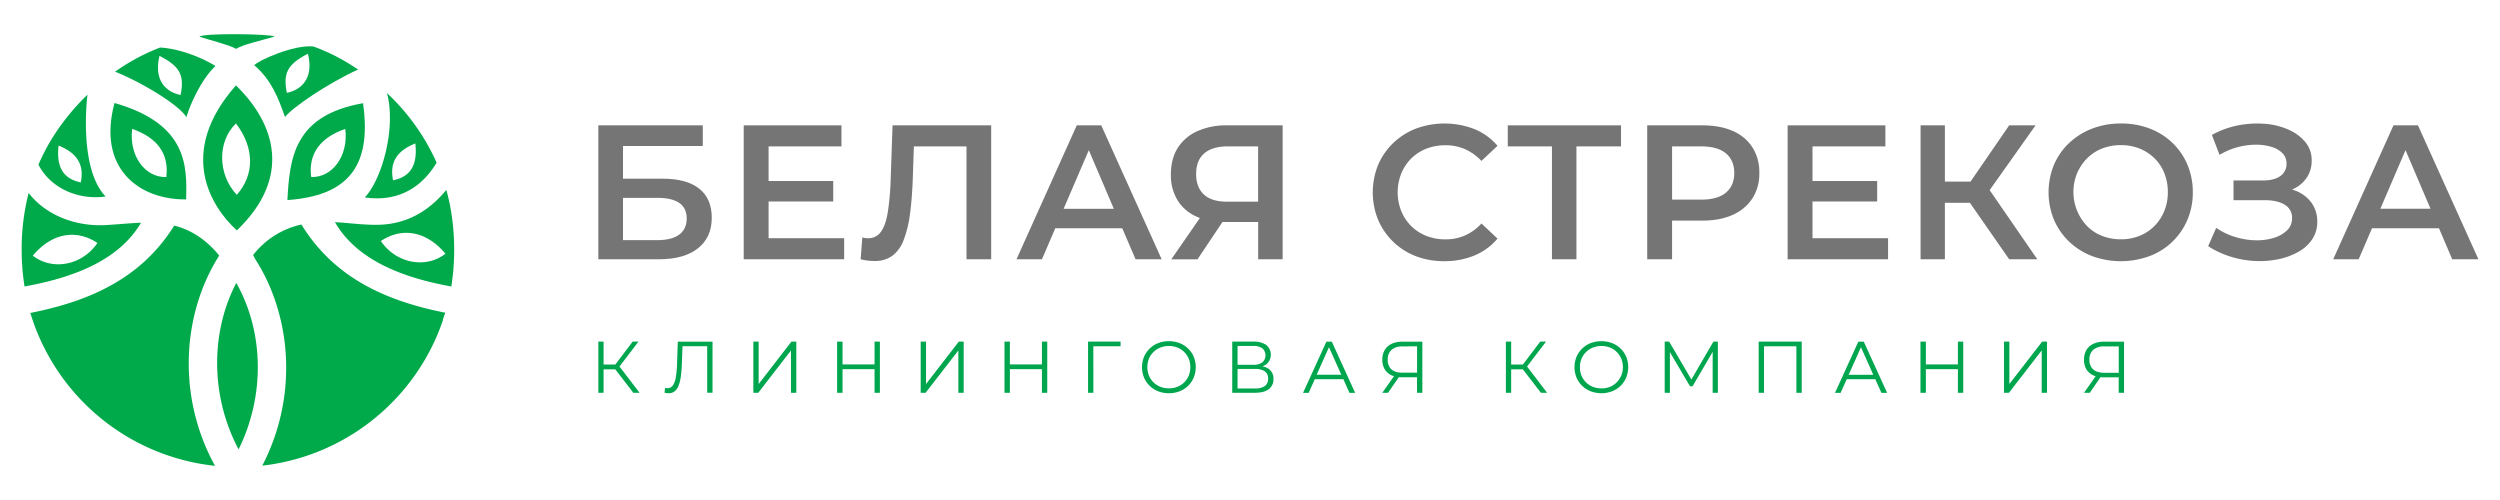 <?xml version="1.0" encoding="UTF-8"?> <svg xmlns="http://www.w3.org/2000/svg" id="Слой_1" data-name="Слой 1" viewBox="0 0 1500 300"> <defs> <style>.cls-1{fill:#00aa4b;}.cls-2{fill:#757575;}.cls-3{fill:#00a64e;}</style> </defs> <path class="cls-1" d="M141.7,29.3c4.14-2.59,14.06-4.77,23.09-7.35-1.54-1.63-43.38-2.26-45.13.11C124.7,23.71,137.1,26.75,141.7,29.3Z"></path> <path class="cls-1" d="M141.58,51.24c-35.45,40-15.26,72.68.54,87C175.14,106.6,165.43,74.44,141.58,51.24Zm.48,65.65c-11.63-12.43-11.62-32.2-.47-42.81C152.62,88.52,152.94,104.7,142.06,116.89Z"></path> <path class="cls-1" d="M64.32,135c-19,1.3-37.09-6.12-47.13-19.22A133.92,133.92,0,0,0,13,149.87a139.1,139.1,0,0,0,1.72,22c27.84-5,56.3-15,69.89-38.24C77.82,133.9,71,134.59,64.32,135ZM19.7,153.39c11.05-13.25,25.67-16.28,38.75-7.61C49.32,159.28,31.38,162.57,19.7,153.39Z"></path> <path class="cls-1" d="M96.05,28.52v0a121.75,121.75,0,0,0-18.77,9.13q-4.07,2.41-8,5.21L69,43c15.71,6.2,38.41,19.87,42.84,27.32,2.7-9.09,9.72-23.61,17.46-30.7C119.58,33.58,106.24,29.06,96.05,28.52ZM108.34,57C97.9,54.75,92.52,46.57,95.7,33.52,108.11,39.87,110.71,45.26,108.34,57Z"></path> <path class="cls-1" d="M205.51,35.9c-2.76-1.56-5.58-3-8.45-4.32s-5.95-2.59-9-3.71c-12.18-1.16-33.55,8.69-35.48,11.27C162.83,48,166.86,58.47,171,70.21c4.21-5.5,25-19.87,43.86-28.5C211.82,39.63,208.7,37.68,205.51,35.9ZM172.12,55.71c-2.36-11.74.24-17.13,12.65-23.48C188,45.28,182.57,53.46,172.12,55.71Z"></path> <path class="cls-1" d="M234.56,58.11c-.78-.77-1.56-1.53-2.36-2.29,5.62,21.35-3.18,52-13.32,62.64,14,2.07,31.17-1.08,43.1-20.85A129.51,129.51,0,0,0,234.56,58.11Zm1.29,50.07c-2.16-10.51,2-17.57,13.35-22.11C250.63,99.06,246.37,106,235.85,108.18Z"></path> <path class="cls-1" d="M52.5,56.79c-.48.46-1,.93-1.44,1.41A135.81,135.81,0,0,0,31.84,82.09C30,85,28.33,87.91,26.78,90.91q-2,3.89-3.73,7.89c7.38,14.35,24.22,21.37,40.31,19.11C46.83,100.59,52.44,56.94,52.5,56.79Zm-4,52.68c-10.53-2.23-14.79-9.12-13.35-22.11C46.48,91.89,50.61,99,48.46,109.47Z"></path> <path class="cls-1" d="M217.82,61.93c-41.43,7.25-44,32.78-45.39,58.11C207.8,117.53,223.38,100.76,217.82,61.93Zm-31.14,44.29c-1.74-13.82,5.24-23.58,20.5-28.88C209.17,93.5,199.42,106.66,186.68,106.22Z"></path> <path class="cls-1" d="M68.7,61.81c-10.49,39,14.46,58.15,43,57.83C112.18,99.73,112.7,74.36,68.7,61.81Zm31.09,44.41c-12.74.44-22.49-12.72-20.5-28.88C94.54,82.64,101.52,92.4,99.79,106.22Z"></path> <path class="cls-1" d="M270.84,128.09c-.47-3.09-1-6.14-1.77-9.13-.38-1.69-.81-3.36-1.27-5-10.78,13-24,20.59-41,20.91-8.59.16-17.2-1.12-25.82-1.57,13.45,23.39,41.91,33.54,69.82,38.59a139.76,139.76,0,0,0,1.7-22A138.18,138.18,0,0,0,270.84,128.09Zm-42.33,16.52c13.08-8.67,27.7-5.64,38.75,7.61C255.57,161.4,237.63,158.11,228.51,144.61Z"></path> <path class="cls-1" d="M143.14,269.65c15.83-31.89,15.41-70.16-1.37-99.94C126,199.92,126.45,238.17,143.14,269.65Z"></path> <path class="cls-1" d="M113.25,217.35c.1-23,6.58-45.71,18.28-64-6.92-8.59-15.94-15.23-27-18-21,33.87-54.78,46.16-86.32,52.41.39,1.31.8,2.62,1.24,3.92h0A130.09,130.09,0,0,0,129,279.5,127.22,127.22,0,0,1,113.25,217.35Z"></path> <path class="cls-1" d="M267.17,187.63c-31.62-6.31-65.38-18.73-86.32-52.92a50.35,50.35,0,0,0-29,18.34c.44.82.87,1.63,1.29,2.45,11.87,18.37,18.46,41.22,18.56,64.44a127.33,127.33,0,0,1-14.34,59.46,130.1,130.1,0,0,0,104-76.06l.15-.32.39-.91q2.24-5.13,4-10.48h-.16C266.31,190.18,266.78,188.8,267.17,187.63Z"></path> <path class="cls-2" d="M419.54,113.2q-7.52-6-22-6H373.8V87.61h47.87V75.21H359v80.35h36.27q15.15,0,23.47-6.55t8.32-18.36Q427.06,119.18,419.54,113.2Zm-12,27.55q-4.49,3.33-13.09,3.33H373.8V118.71h20.66q17.57,0,17.57,12.4Q412,137.42,407.55,140.75Z"></path> <polygon class="cls-2" points="461.15 120.89 499.94 120.89 499.94 108.61 461.15 108.61 461.15 87.84 504.88 87.84 504.88 75.21 446.23 75.21 446.23 155.56 506.49 155.56 506.49 142.93 461.15 142.93 461.15 120.89"></polygon> <path class="cls-2" d="M534.38,108.38a161.91,161.91,0,0,1-1.72,19.06c-.85,5.12-2.2,9-4.08,11.59a9,9,0,0,1-7.75,3.9,12.33,12.33,0,0,1-3.44-.46l-1,13.09a33.31,33.31,0,0,0,4.3.8,35.6,35.6,0,0,0,4,.23,17.61,17.61,0,0,0,10.68-3.1,20.85,20.85,0,0,0,6.77-9.35,66,66,0,0,0,3.79-15.33q1.26-9.06,1.72-20.89l.67-20.08h31.58v67.72h14.81V75.21H535.53Z"></path> <path class="cls-2" d="M646.06,75.21,609.9,155.56h15.27l8-18.6h40.18l8,18.6H697L660.75,75.21Zm-7.88,50.05,15.11-35.17,15,35.17Z"></path> <path class="cls-2" d="M718.37,78.71a26.78,26.78,0,0,0-11.71,10q-4.12,6.56-4.13,16A28.81,28.81,0,0,0,706.44,120a25.15,25.15,0,0,0,11.13,9.81c.76.35,1.55.67,2.35,1l-17.16,24.8h15.73l15-22.42c.52,0,1,0,1.56,0h19.85v22.38h14.69V75.21h-33.4A42.11,42.11,0,0,0,718.37,78.71Zm36.5,9.13V121H736.05q-9.07,0-13.72-4.31t-4.65-12.22q0-8.26,4.88-12.45t14.06-4.19Z"></path> <path class="cls-2" d="M846.75,95.07a26.8,26.8,0,0,1,9.07-5.86,31.21,31.21,0,0,1,11.53-2.06A28.67,28.67,0,0,1,879,89.5a30.47,30.47,0,0,1,9.87,7.06l9.64-9.07a35.8,35.8,0,0,0-13.77-10,49.63,49.63,0,0,0-35.13-.35,41.11,41.11,0,0,0-13.66,8.67,39.75,39.75,0,0,0-9.06,13.09,44,44,0,0,0,0,33.05,40.19,40.19,0,0,0,22.61,21.75,46.63,46.63,0,0,0,17.1,3,46.11,46.11,0,0,0,18.14-3.44,36.15,36.15,0,0,0,13.77-10.1l-9.64-9.07a29.72,29.72,0,0,1-9.87,7.18,28.67,28.67,0,0,1-11.6,2.35,31,31,0,0,1-11.53-2.07,26.77,26.77,0,0,1-9.07-5.85,27.3,27.3,0,0,1-6-8.95,30.58,30.58,0,0,1,0-22.73A27.3,27.3,0,0,1,846.75,95.07Z"></path> <polygon class="cls-2" points="904.66 87.84 931.17 87.84 931.17 155.56 945.86 155.56 945.86 87.84 972.61 87.84 972.61 75.21 904.66 75.21 904.66 87.84"></polygon> <path class="cls-2" d="M1039.7,78.6q-7.64-3.39-18.31-3.39H988.33v80.35h14.92V132.37h18.14q10.68,0,18.31-3.5a27,27,0,0,0,11.76-9.87,27.3,27.3,0,0,0,4.13-15.21,27.79,27.79,0,0,0-4.13-15.38A26.18,26.18,0,0,0,1039.7,78.6Zm-4.14,37q-5,4.18-14.86,4.18h-17.45V87.84h17.45q9.87,0,14.86,4.19t5,11.76Q1040.56,111.37,1035.56,115.56Z"></path> <polygon class="cls-2" points="1087.5 120.89 1126.3 120.89 1126.3 108.61 1087.5 108.61 1087.5 87.84 1131.23 87.84 1131.23 75.21 1072.58 75.21 1072.58 155.56 1132.84 155.56 1132.84 142.93 1087.5 142.93 1087.5 120.89"></polygon> <polygon class="cls-2" points="1221.34 75.21 1205.5 75.21 1182.32 108.96 1166.93 108.96 1166.93 75.21 1152.35 75.21 1152.35 155.56 1166.93 155.56 1166.93 121.7 1181.96 121.7 1205.5 155.56 1222.37 155.56 1193.79 114.07 1221.34 75.21"></polygon> <path class="cls-2" d="M1303.46,85.71a40.51,40.51,0,0,0-13.71-8.61,47.8,47.8,0,0,0-17.22-3,47.26,47.26,0,0,0-17.33,3.1,42,42,0,0,0-13.78,8.67,39.17,39.17,0,0,0-9.07,13.08,43.58,43.58,0,0,0,0,32.83,39.82,39.82,0,0,0,9.07,13.14,41.33,41.33,0,0,0,13.83,8.73,50.08,50.08,0,0,0,34.5,0,39.81,39.81,0,0,0,22.72-21.81,41.5,41.5,0,0,0,3.21-16.47,41.92,41.92,0,0,0-3.21-16.52A39.43,39.43,0,0,0,1303.46,85.71Zm-4.94,41a26.87,26.87,0,0,1-5.91,8.95,26.41,26.41,0,0,1-8.89,5.85,29.56,29.56,0,0,1-11.19,2.07,30.41,30.41,0,0,1-11.31-2.07,25.67,25.67,0,0,1-9-5.91,29.62,29.62,0,0,1-6-31.56,28.92,28.92,0,0,1,6-9,26,26,0,0,1,9-5.91,30.6,30.6,0,0,1,11.31-2.06,29.75,29.75,0,0,1,11.19,2.06,27.09,27.09,0,0,1,9,5.86,25.84,25.84,0,0,1,5.91,9,30.26,30.26,0,0,1,2.07,11.36A29.56,29.56,0,0,1,1298.52,126.75Z"></path> <path class="cls-2" d="M1378,114.7a26,26,0,0,0-2.77-1l.65-.28a19.44,19.44,0,0,0,8.21-6.88A18,18,0,0,0,1387,96.33a16.92,16.92,0,0,0-3.73-11,27.09,27.09,0,0,0-10-7.46,42.54,42.54,0,0,0-14.06-3.56,58.91,58.91,0,0,0-16.07.86,53.38,53.38,0,0,0-16,5.8l4.59,11.94a41.45,41.45,0,0,1,10.79-4.59,42.08,42.08,0,0,1,10.85-1.5,32.27,32.27,0,0,1,9.41,1.27,15.31,15.31,0,0,1,6.66,3.78,8.56,8.56,0,0,1,2.47,6.2,8.74,8.74,0,0,1-3.73,7.58q-3.73,2.64-10.5,2.64h-17.57v11.82h18.6q7.8,0,12.16,2.75a8.94,8.94,0,0,1,4.37,8,9.86,9.86,0,0,1-3,7.34,19.27,19.27,0,0,1-8,4.54,34.55,34.55,0,0,1-11,1.43,44.29,44.29,0,0,1-12.17-2,41,41,0,0,1-11.36-5.46l-4.82,11a54.57,54.57,0,0,0,13.77,6.37,58.49,58.49,0,0,0,14.69,2.53,55.67,55.67,0,0,0,14-1.15,41.18,41.18,0,0,0,11.88-4.48,23.38,23.38,0,0,0,8.2-7.57,18.69,18.69,0,0,0,2.93-10.39,19.14,19.14,0,0,0-3.21-11A21,21,0,0,0,1378,114.7Z"></path> <path class="cls-2" d="M1471.33,155.56h15.72l-36.27-80.35h-14.69l-36.16,80.35h15.27l8-18.6h40.19Zm-43.12-30.3,15.1-35.17,15,35.17Z"></path> <polygon class="cls-3" points="383.08 204.97 379.57 204.97 369.18 218.74 362.15 218.74 362.15 204.97 359 204.97 359 235.68 362.15 235.68 362.15 221.59 369.15 221.59 380.01 235.68 383.74 235.68 371.69 219.9 383.08 204.97"></polygon> <path class="cls-3" d="M406.24,218.13a56.63,56.63,0,0,1-.79,8.4,11.15,11.15,0,0,1-1.82,4.82,3.81,3.81,0,0,1-3.18,1.56,6,6,0,0,1-1.44-.18l-.27,2.9a9.86,9.86,0,0,0,2.46.31,5.72,5.72,0,0,0,3.51-1.08,7.64,7.64,0,0,0,2.37-3.29,23.35,23.35,0,0,0,1.4-5.57,79,79,0,0,0,.66-8l.36-10.27h14.82v27.9h3.2V205H406.68Z"></path> <polygon class="cls-3" points="455.2 230.41 455.2 204.97 452 204.97 452 235.68 454.94 235.68 474.59 210.27 474.59 235.68 477.79 235.68 477.79 204.97 474.85 204.97 455.2 230.41"></polygon> <polygon class="cls-3" points="524.73 218.65 505.52 218.65 505.52 204.97 502.27 204.97 502.27 235.68 505.52 235.68 505.52 221.5 524.73 221.5 524.73 235.68 527.93 235.68 527.93 204.97 524.73 204.97 524.73 218.65"></polygon> <polygon class="cls-3" points="555.62 230.41 555.62 204.97 552.41 204.97 552.41 235.68 555.35 235.68 575.01 210.27 575.01 235.68 578.21 235.68 578.21 204.97 575.27 204.97 555.62 230.41"></polygon> <polygon class="cls-3" points="625.15 218.65 605.93 218.65 605.93 204.97 602.69 204.97 602.69 235.68 605.93 235.68 605.93 221.5 625.15 221.5 625.15 235.68 628.35 235.68 628.35 204.97 625.15 204.97 625.15 218.65"></polygon> <polygon class="cls-3" points="652.83 235.68 656.03 235.68 655.99 207.77 672.35 207.77 672.35 204.97 652.83 204.97 652.83 235.68"></polygon> <path class="cls-3" d="M712.87,209.13a15.64,15.64,0,0,0-5.11-3.27,18.4,18.4,0,0,0-12.86,0,15.26,15.26,0,0,0-8.49,8.25,16.67,16.67,0,0,0,0,12.42,15.22,15.22,0,0,0,8.51,8.25,17.58,17.58,0,0,0,6.43,1.16,17.39,17.39,0,0,0,6.41-1.16,15.64,15.64,0,0,0,5.11-3.27,15,15,0,0,0,3.37-5,16.64,16.64,0,0,0,0-12.46A15,15,0,0,0,712.87,209.13Zm.37,16.26a12.31,12.31,0,0,1-2.7,4,12.11,12.11,0,0,1-4.08,2.68,13.54,13.54,0,0,1-5.11.94,13.72,13.72,0,0,1-5.13-.94,12.22,12.22,0,0,1-6.85-6.73,13.82,13.82,0,0,1,0-10.12,12.36,12.36,0,0,1,2.72-4,12.22,12.22,0,0,1,4.13-2.68,13.72,13.72,0,0,1,5.13-.94,13.54,13.54,0,0,1,5.11.94,12.11,12.11,0,0,1,4.08,2.68,12.31,12.31,0,0,1,2.7,4,13.87,13.87,0,0,1,0,10.14Z"></path> <path class="cls-3" d="M761.41,221.46a9.88,9.88,0,0,0-4-1.66,9.14,9.14,0,0,0,2.42-1.21,7.55,7.55,0,0,0-.11-11.63,13,13,0,0,0-7.66-2H739.34v30.7h13.6q5.56,0,8.36-2.17a7.32,7.32,0,0,0,2.78-6.12A7,7,0,0,0,761.41,221.46Zm-18.87-13.91h9.39a9,9,0,0,1,5.46,1.43,5.65,5.65,0,0,1,0,8.47,9,9,0,0,1-5.46,1.42h-9.39Zm16.32,24.09a10.14,10.14,0,0,1-5.92,1.45h-10.4V221.37h10.4a10.31,10.31,0,0,1,5.92,1.41,5,5,0,0,1,2,4.38A5.14,5.14,0,0,1,758.86,231.64Z"></path> <path class="cls-3" d="M795.84,205l-14,30.7h3.37l3.68-8.2H806l3.67,8.2h3.42l-14-30.7ZM790,224.84l7.39-16.52,7.39,16.52Z"></path> <path class="cls-3" d="M835.13,206.22a9.42,9.42,0,0,0-4.24,3.68,11.21,11.21,0,0,0-1.49,5.94,10.91,10.91,0,0,0,1.38,5.64,9.2,9.2,0,0,0,4,3.62,12,12,0,0,0,1.59.62l-7,9.95h3.47l6.44-9.37c.57,0,1.15.07,1.76.07h9.17v9.3h3.2V205H841.51A15.1,15.1,0,0,0,835.13,206.22Zm15.11,1.55v15.84h-8.91c-2.86,0-5-.68-6.49-2a7.55,7.55,0,0,1-2.19-5.81,7.48,7.48,0,0,1,2.34-5.95,9.83,9.83,0,0,1,6.65-2Z"></path> <polygon class="cls-3" points="927.63 204.97 924.12 204.97 913.72 218.74 906.7 218.74 906.7 204.97 903.54 204.97 903.54 235.68 906.7 235.68 906.7 221.59 913.7 221.59 924.55 235.68 928.28 235.68 916.24 219.9 927.63 204.97"></polygon> <path class="cls-3" d="M972.35,209.13a15.54,15.54,0,0,0-5.11-3.27,18.37,18.37,0,0,0-12.85,0,15.26,15.26,0,0,0-8.49,8.25,16.54,16.54,0,0,0,0,12.42,15.22,15.22,0,0,0,8.51,8.25,18.32,18.32,0,0,0,12.83,0,15.54,15.54,0,0,0,5.11-3.27,15.07,15.07,0,0,0,3.38-5,16.77,16.77,0,0,0,0-12.46A15.07,15.07,0,0,0,972.35,209.13Zm.37,16.26a12.31,12.31,0,0,1-2.7,4A12,12,0,0,1,966,232.1a13.58,13.58,0,0,1-5.11.94,13.74,13.74,0,0,1-5.14-.94,12.24,12.24,0,0,1-6.84-6.73,13.68,13.68,0,0,1,0-10.12,12.29,12.29,0,0,1,6.84-6.71,13.74,13.74,0,0,1,5.14-.94,13.58,13.58,0,0,1,5.11.94,12,12,0,0,1,4.07,2.68,12.31,12.31,0,0,1,2.7,4,13.73,13.73,0,0,1,0,10.14Z"></path> <polygon class="cls-3" points="1014.83 227.71 1001.5 204.97 998.82 204.97 998.82 235.68 1001.94 235.68 1001.94 211.25 1014 231.77 1015.54 231.77 1027.6 211.11 1027.6 235.68 1030.72 235.68 1030.72 204.97 1028.04 204.97 1014.83 227.71"></polygon> <polygon class="cls-3" points="1055.2 235.68 1058.4 235.68 1058.4 207.77 1077.83 207.77 1077.83 235.68 1081.03 235.68 1081.03 204.97 1055.2 204.97 1055.2 235.68"></polygon> <path class="cls-3" d="M1115,205l-14,30.7h3.37l3.68-8.2h17.13l3.67,8.2h3.42l-14-30.7Zm-5.81,19.87,7.39-16.52,7.39,16.52Z"></path> <polygon class="cls-3" points="1174.74 218.65 1155.52 218.65 1155.52 204.97 1152.28 204.97 1152.28 235.68 1155.52 235.68 1155.52 221.5 1174.74 221.5 1174.74 235.68 1177.94 235.68 1177.94 204.97 1174.74 204.97 1174.74 218.65"></polygon> <polygon class="cls-3" points="1205.62 230.41 1205.62 204.97 1202.42 204.97 1202.42 235.68 1205.36 235.68 1225.01 210.27 1225.01 235.68 1228.21 235.68 1228.21 204.97 1225.28 204.97 1205.62 230.41"></polygon> <path class="cls-3" d="M1262.52,205a15.1,15.1,0,0,0-6.38,1.25,9.42,9.42,0,0,0-4.24,3.68,11.21,11.21,0,0,0-1.49,5.94,10.91,10.91,0,0,0,1.38,5.64,9.2,9.2,0,0,0,4,3.62,12,12,0,0,0,1.59.62l-7,9.95h3.47l6.44-9.37c.57,0,1.15.07,1.76.07h9.17v9.3h3.2V205Zm-6.67,16.6a7.55,7.55,0,0,1-2.19-5.81,7.48,7.48,0,0,1,2.34-5.95,9.83,9.83,0,0,1,6.65-2h8.6v15.84h-8.91C1259.48,223.61,1257.31,222.93,1255.85,221.57Z"></path> </svg> 